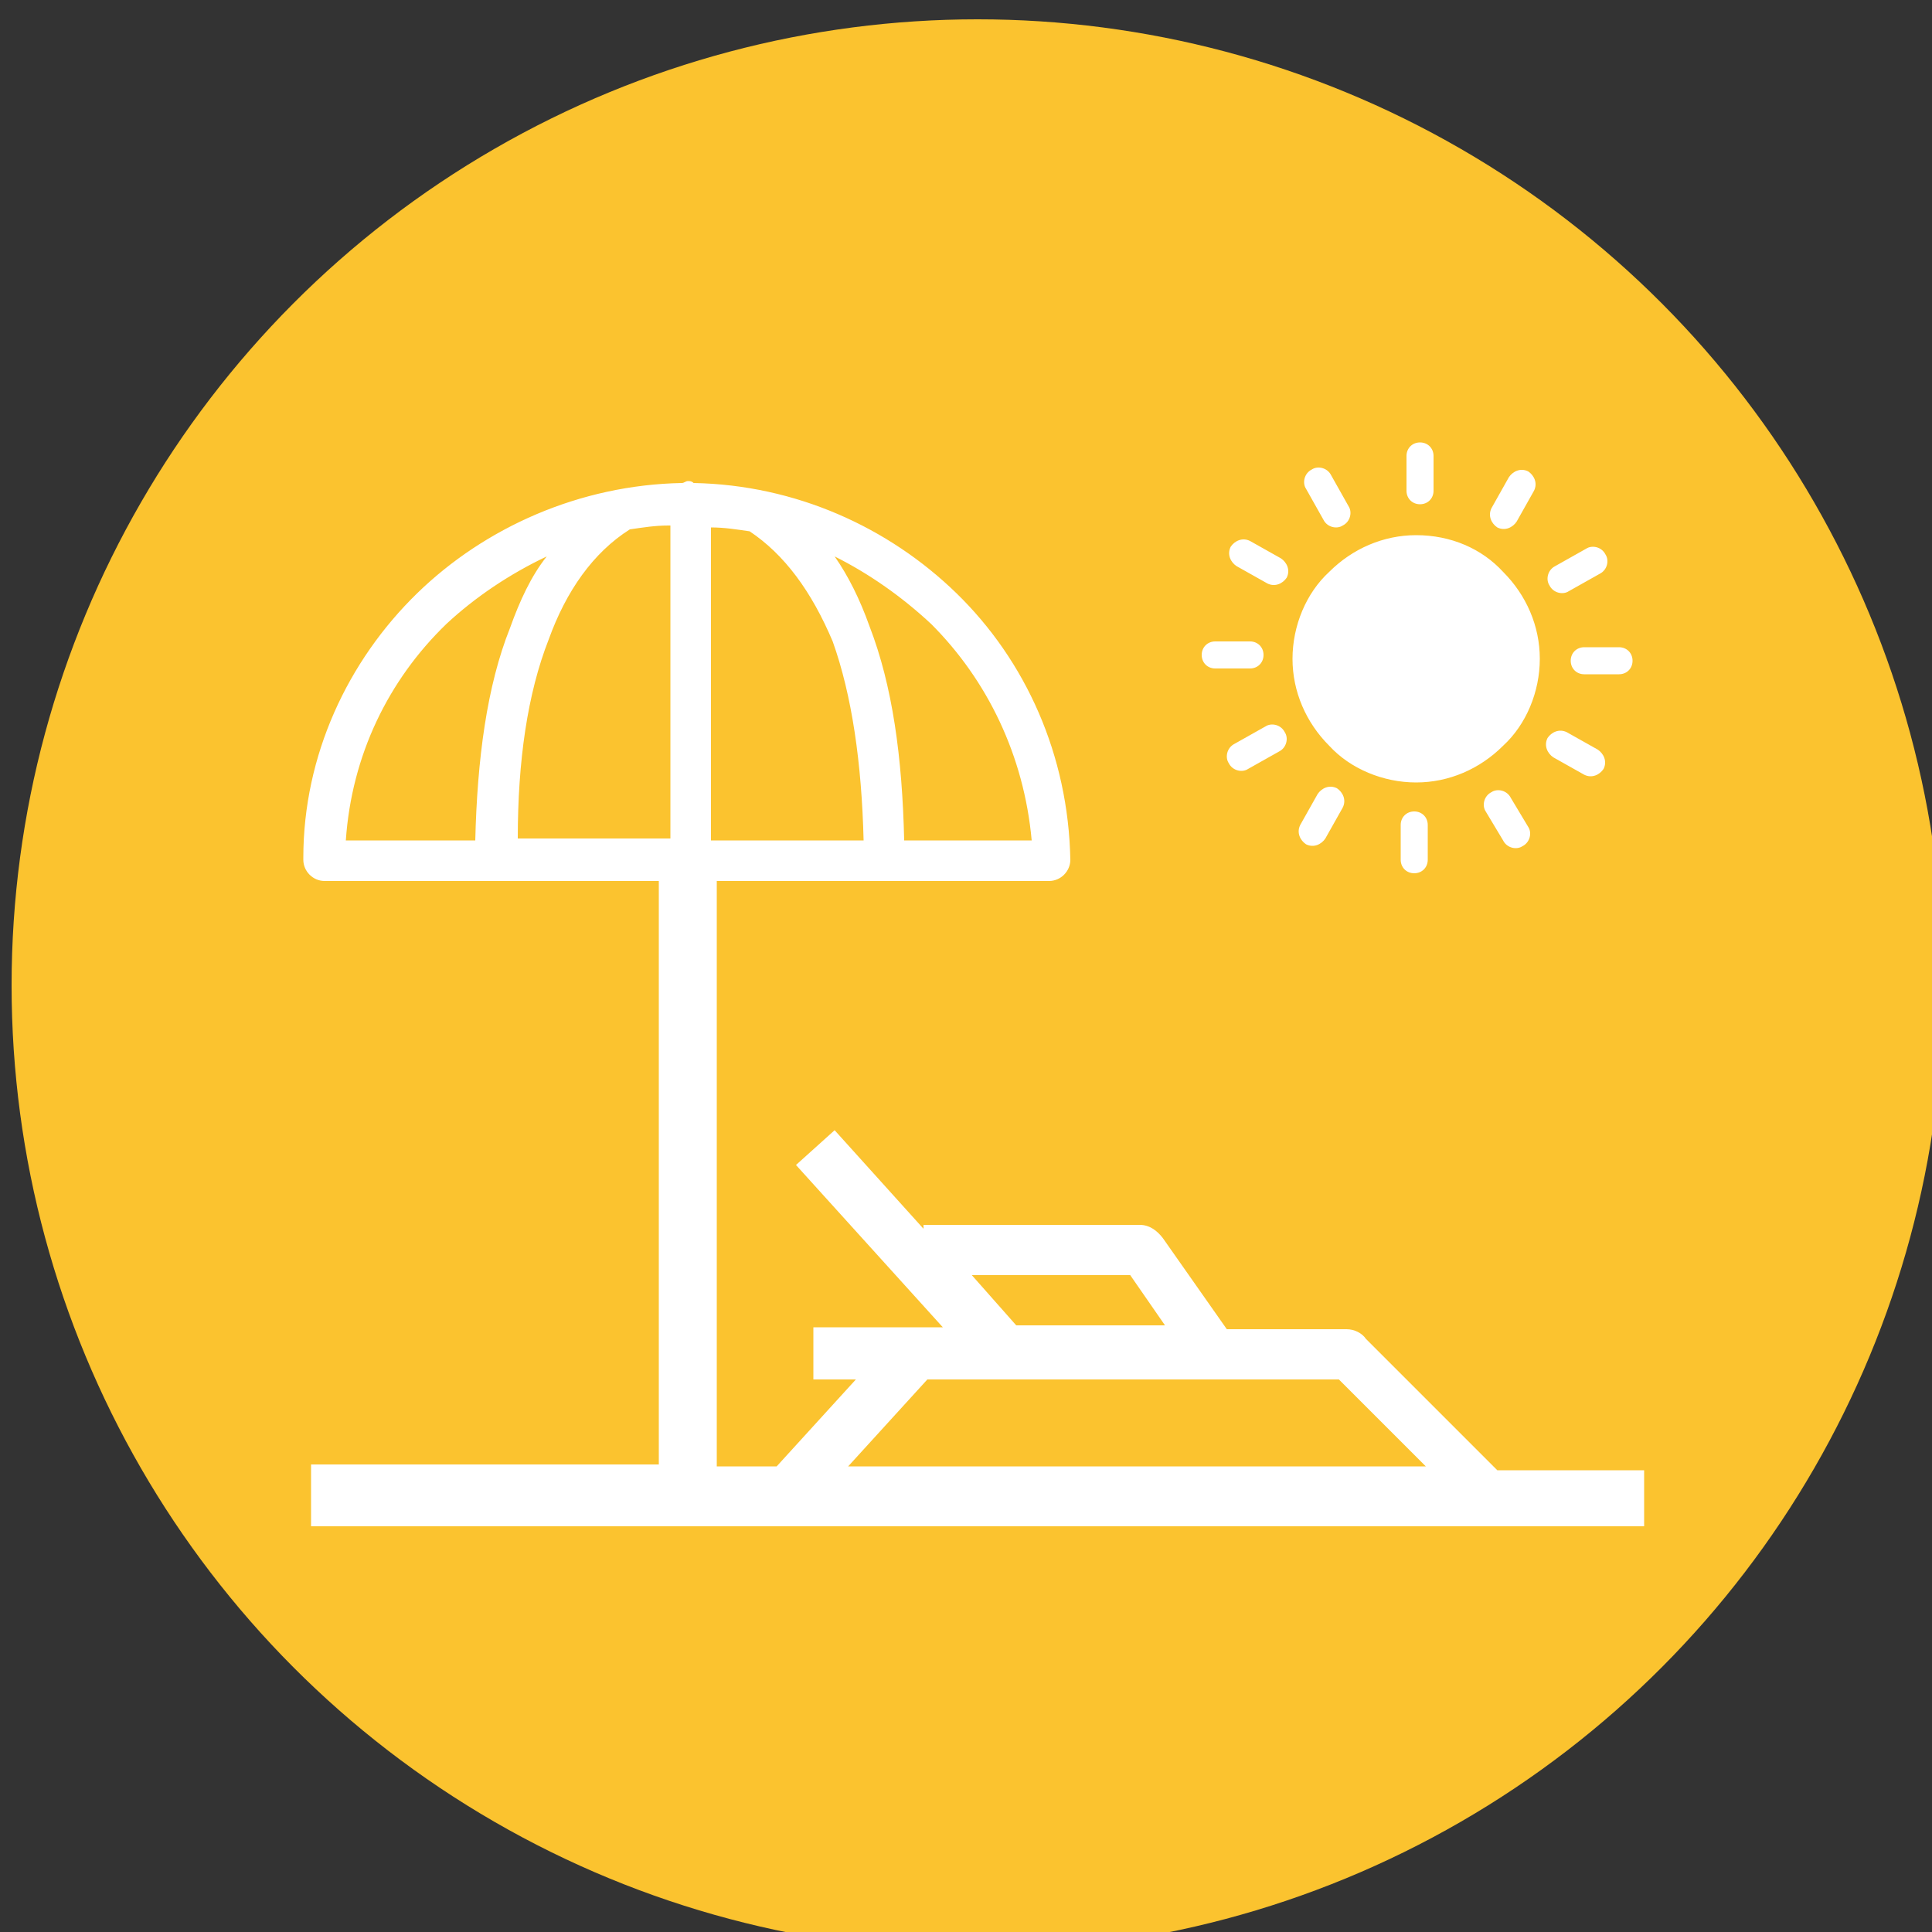 <?xml version="1.0" encoding="utf-8"?>
<!-- Generator: Adobe Illustrator 25.2.0, SVG Export Plug-In . SVG Version: 6.00 Build 0)  -->
<svg version="1.1" id="Layer_1" xmlns="http://www.w3.org/2000/svg" xmlns:xlink="http://www.w3.org/1999/xlink" x="0px" y="0px"
	 viewBox="0 0 100 100" style="enable-background:new 0 0 100 100;" xml:space="preserve">
<rect x="0" y="0" width="100" height="100" fill="#333333" stroke="none"/>
<style type="text/css">
	.st0{fill:#FBC32F;}
	.st1{display:none;fill:#FFFFFF;stroke:#FFFFFF;stroke-miterlimit:10;}
	.st2{fill:#FFFFFF;}
</style>
<g id="Layer_2_1_">
	<g id="Layer_1-2">
		<circle class="st0" cx="50.6" cy="51" r="50"/>
		<path class="st1" d="M27.4,21.4v2.9h-6.9c-0.7,0-1.3,0.4-1.3,1.1c-0.9,6.3,0.4,16.1,5.4,22.6c2.6,3.4,6.4,5.7,10.7,6.3
			c2.9,4.5,5.8,6.9,7,7.6v9h-4.1c-3.4,0-5.4,2-5.4,5.4v8.1c0,0.7,0.5,1.2,1.2,1.3c0,0,0,0,0.1,0H67c0.7,0,1.2-0.5,1.3-1.2
			c0,0,0,0,0-0.1v-8.1c0-3.4-2-5.4-5.4-5.4h-4.2v-9c2.8-2,5.2-4.6,7-7.6c4.3-0.5,8.2-2.9,10.7-6.4c5.1-6.5,6.3-16.3,5.4-22.6
			c-0.1-0.6-0.6-1.1-1.3-1h-7v-2.9c0-0.7-0.5-1.2-1.2-1.3c0,0,0,0-0.1,0H28.7C28,20.1,27.4,20.7,27.4,21.4
			C27.4,21.4,27.4,21.4,27.4,21.4z M26.7,46.4c-4.1-5.5-5.6-13.6-5.1-19.6h6c0.7,11.2,3.2,19,6.1,24.4C31,50.4,28.5,48.7,26.7,46.4
			L26.7,46.4z M62.9,73.3c2,0,2.9,0.7,2.9,2.9v6.9H35.4v-6.9c0-2,0.7-2.9,2.9-2.9H62.9z M79.5,26.8c0.5,6-0.9,14.3-5.1,19.5
			c-1.7,2.4-4.2,4.1-7.1,4.9c2.9-5.4,5.4-13.4,6.2-24.4H79.5z M71.2,22.7C70.8,51.8,56.9,60,56.7,60c-0.4,0.2-0.7,0.6-0.7,1.1v9.8
			H44.8V61c0-0.5-0.3-0.9-0.7-1c-0.2,0-13.9-8.2-14.5-37.3L71.2,22.7z"/>
		<path class="st1" d="M50.6,51.4c6.4,0,11.6-5.2,11.6-11.6S57,28.3,50.6,28.3S39,33.5,39,39.9l0,0C39.1,46.2,44.2,51.4,50.6,51.4z
			 M50.6,30.8c5,0,9,4,9,9c0,5-4,9-9,9s-9-4-9-9C41.5,34.8,45.6,30.8,50.6,30.8z"/>
	</g>
</g>
<g>
	<path class="st2" d="M37.1,45.6v30.3h3.1l4.1-4.5h-2.2v-2.7h6.7l-7.6-8.4l2-1.8l4.6,5.1v-0.2h11.2c0.5,0,0.9,0.3,1.2,0.7l3.3,4.7
		h6.2c0.4,0,0.8,0.2,1,0.5l6.8,6.8h7.6V79H16.1v-3.2h18V45.6H16.8c-0.6,0-1.1-0.5-1.1-1.1c0,0,0-0.1,0-0.1c0-5.3,2.3-10.2,5.9-13.7
		c3.5-3.4,8.4-5.6,13.7-5.7c0.1,0,0.2-0.1,0.3-0.1c0.1,0,0.2,0,0.3,0.1c5.3,0.1,10.1,2.3,13.6,5.7c3.6,3.5,5.8,8.4,5.9,13.8
		c0,0.6-0.5,1.1-1.1,1.1v0H37.1L37.1,45.6L37.1,45.6z M67.6,25.3c-0.2-0.3-0.1-0.8,0.3-1c0.3-0.2,0.8-0.1,1,0.3l0.9,1.6
		c0.2,0.3,0.1,0.8-0.3,1c-0.3,0.2-0.8,0.1-1-0.3L67.6,25.3L67.6,25.3L67.6,25.3z M73.3,27.7c1.8,0,3.4,0.7,4.5,1.9
		c1.2,1.2,1.9,2.8,1.9,4.5s-0.7,3.4-1.9,4.5c-1.2,1.2-2.8,1.9-4.5,1.9s-3.4-0.7-4.5-1.9c-1.2-1.2-1.9-2.8-1.9-4.5s0.7-3.4,1.9-4.5
		C70,28.4,71.6,27.7,73.3,27.7L73.3,27.7L73.3,27.7z M72.8,23.6c0-0.4,0.3-0.7,0.7-0.7s0.7,0.3,0.7,0.7v1.8c0,0.4-0.3,0.7-0.7,0.7
		s-0.7-0.3-0.7-0.7V23.6L72.8,23.6L72.8,23.6z M78.1,24.7c0.2-0.3,0.6-0.5,1-0.3c0.3,0.2,0.5,0.6,0.3,1l-0.9,1.6
		c-0.2,0.3-0.6,0.5-1,0.3c-0.3-0.2-0.5-0.6-0.3-1L78.1,24.7L78.1,24.7L78.1,24.7z M82.1,28.4c0.3-0.2,0.8-0.1,1,0.3
		c0.2,0.3,0.1,0.8-0.3,1l-1.6,0.9c-0.3,0.2-0.8,0.1-1-0.3c-0.2-0.3-0.1-0.8,0.3-1L82.1,28.4L82.1,28.4L82.1,28.4z M83.8,33.5
		c0.4,0,0.7,0.3,0.7,0.7c0,0.4-0.3,0.7-0.7,0.7h-1.8c-0.4,0-0.7-0.3-0.7-0.7c0-0.4,0.3-0.7,0.7-0.7H83.8L83.8,33.5L83.8,33.5z
		 M82.7,38.8c0.3,0.2,0.5,0.6,0.3,1c-0.2,0.3-0.6,0.5-1,0.3l-1.6-0.9c-0.3-0.2-0.5-0.6-0.3-1c0.2-0.3,0.6-0.5,1-0.3L82.7,38.8
		L82.7,38.8L82.7,38.8z M79.1,42.8c0.2,0.3,0.1,0.8-0.3,1c-0.3,0.2-0.8,0.1-1-0.3L76.9,42c-0.2-0.3-0.1-0.8,0.3-1
		c0.3-0.2,0.8-0.1,1,0.3L79.1,42.8L79.1,42.8L79.1,42.8z M73.9,44.5c0,0.4-0.3,0.7-0.7,0.7c-0.4,0-0.7-0.3-0.7-0.7v-1.8
		c0-0.4,0.3-0.7,0.7-0.7c0.4,0,0.7,0.3,0.7,0.7V44.5L73.9,44.5L73.9,44.5z M68.6,43.4c-0.2,0.3-0.6,0.5-1,0.3
		c-0.3-0.2-0.5-0.6-0.3-1l0.9-1.6c0.2-0.3,0.6-0.5,1-0.3c0.3,0.2,0.5,0.6,0.3,1L68.6,43.4L68.6,43.4L68.6,43.4z M64.6,39.8
		c-0.3,0.2-0.8,0.1-1-0.3c-0.2-0.3-0.1-0.8,0.3-1l1.6-0.9c0.3-0.2,0.8-0.1,1,0.3c0.2,0.3,0.1,0.8-0.3,1L64.6,39.8L64.6,39.8
		L64.6,39.8z M62.9,34.6c-0.4,0-0.7-0.3-0.7-0.7c0-0.4,0.3-0.7,0.7-0.7h1.8c0.4,0,0.7,0.3,0.7,0.7c0,0.4-0.3,0.7-0.7,0.7H62.9
		L62.9,34.6L62.9,34.6z M64,29.3c-0.3-0.2-0.5-0.6-0.3-1c0.2-0.3,0.6-0.5,1-0.3l1.6,0.9c0.3,0.2,0.5,0.6,0.3,1
		c-0.2,0.3-0.6,0.5-1,0.3L64,29.3L64,29.3L64,29.3z M43.9,75.9h29.9l-4.5-4.5H48L43.9,75.9L43.9,75.9L43.9,75.9z M52.6,68.6h7.7
		L58.5,66h-8.2L52.6,68.6L52.6,68.6L52.6,68.6z M48.2,32.3c-1.5-1.4-3.2-2.6-5-3.5c0.7,1,1.3,2.2,1.8,3.6c1.2,3.1,1.7,6.8,1.8,11.1
		h6.6C53,39.1,51.1,35.2,48.2,32.3L48.2,32.3L48.2,32.3z M38.8,27.5c-0.7-0.1-1.3-0.2-2-0.2v16.2h7.9c-0.1-4-0.6-7.5-1.6-10.3
		C42,30.6,40.6,28.7,38.8,27.5L38.8,27.5L38.8,27.5z M34.6,27.2c-0.7,0-1.3,0.1-2,0.2c-1.9,1.2-3.3,3.2-4.2,5.7
		c-1.1,2.8-1.6,6.3-1.6,10.3h7.9V27.2L34.6,27.2L34.6,27.2z M28.3,28.8c-1.9,0.9-3.7,2.1-5.2,3.5c-3,2.9-4.9,6.8-5.2,11.2h6.7
		c0.1-4.2,0.6-8,1.8-11C26.9,31.1,27.5,29.8,28.3,28.8L28.3,28.8L28.3,28.8z"/>
</g>
</svg>
